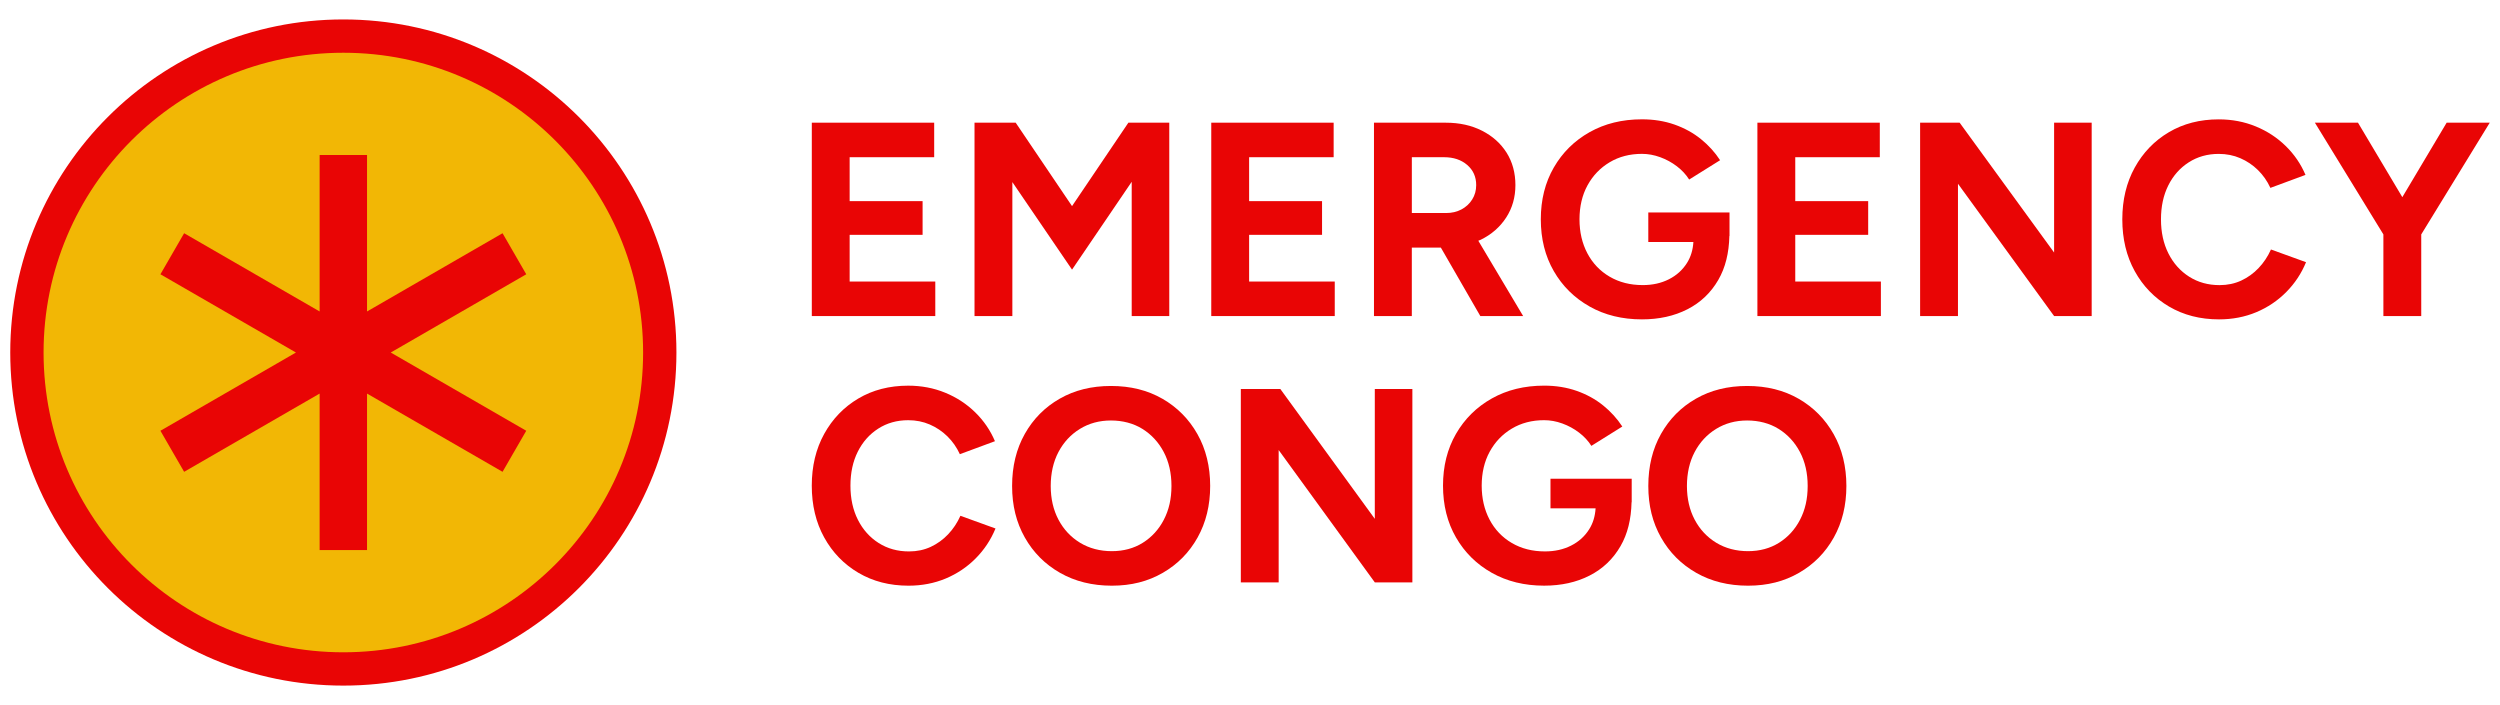 <svg xmlns="http://www.w3.org/2000/svg" id="Camada_1" data-name="Camada 1" viewBox="0 0 1491.89 420.75"><defs><style>      .cls-1 {        fill: #e90505;      }      .cls-1, .cls-2 {        stroke-width: 0px;      }      .cls-2 {        fill: #f2b705;      }    </style></defs><g><circle class="cls-1" cx="204.89" cy="210.37" r="198.77"></circle><circle class="cls-2" cx="204.89" cy="210.37" r="178.89"></circle><polygon class="cls-1" points="314.04 163.68 299.9 139.18 219.03 185.87 219.03 92.5 190.74 92.5 190.74 185.87 109.88 139.18 95.73 163.68 176.6 210.37 95.73 257.06 109.88 281.56 190.74 234.87 190.74 328.25 219.03 328.25 219.03 234.87 299.9 281.56 314.04 257.06 233.18 210.37 314.04 163.68"></polygon></g><g><g><polygon class="cls-1" points="558.14 168.01 507.03 168.01 507.03 140.14 550.56 140.14 550.56 120.03 507.03 120.03 507.03 93.82 557.48 93.82 557.48 73.21 484.45 73.21 484.45 188.61 558.14 188.61 558.14 168.01"></polygon><polygon class="cls-1" points="604.13 108.66 639.74 160.91 675.35 108.49 675.35 188.61 697.77 188.61 697.77 73.21 673.37 73.21 639.74 123 606.11 73.21 581.55 73.21 581.55 188.61 604.13 188.61 604.13 108.66"></polygon><polygon class="cls-1" points="796.52 168.01 745.42 168.01 745.42 140.14 788.94 140.14 788.94 120.03 745.42 120.03 745.42 93.82 795.86 93.82 795.86 73.21 722.83 73.21 722.83 188.61 796.52 188.61 796.52 168.01"></polygon><path class="cls-1" d="m883.4,188.61h25.55l-26.76-44.94c.51-.23,1.05-.4,1.54-.64,6.37-3.13,11.4-7.53,15.08-13.19,3.68-5.66,5.52-12.12,5.52-19.37s-1.76-13.82-5.27-19.37c-3.52-5.55-8.41-9.92-14.67-13.1-6.26-3.19-13.46-4.78-21.59-4.78h-42.87v115.4h22.58v-40.88h17.32l23.57,40.88Zm-40.89-94.79h19.29c5.6,0,10.19,1.54,13.77,4.62,3.57,3.08,5.36,7.09,5.36,12.04,0,3.19-.8,6.05-2.39,8.57-1.59,2.53-3.74,4.51-6.43,5.94-2.69,1.43-5.75,2.14-9.15,2.14h-20.44v-33.3Z"></path><path class="cls-1" d="m948.6,182.92c9.07,5.11,19.48,7.67,31.24,7.67,10.22,0,19.26-2,27.12-6.02,7.86-4.01,14.02-9.86,18.46-17.56,4.22-7.28,6.36-16.04,6.59-26.18l.09-.03v-14.02h-48.47v17.64h26.91c-.29,4.67-1.52,8.87-3.84,12.53-2.64,4.18-6.24,7.42-10.8,9.72-4.56,2.31-9.75,3.46-15.58,3.46-7.47,0-14.07-1.67-19.78-5.03-5.72-3.35-10.14-8-13.27-13.93-3.13-5.94-4.7-12.69-4.7-20.28s1.59-14.45,4.78-20.28c3.19-5.82,7.58-10.41,13.19-13.76,5.6-3.35,12.03-5.03,19.29-5.03,3.62,0,7.25.66,10.88,1.98,3.63,1.32,6.95,3.13,9.98,5.44,3.02,2.31,5.47,4.95,7.33,7.91l18.46-11.54c-3.08-4.73-6.9-8.93-11.46-12.61s-9.81-6.57-15.74-8.66c-5.94-2.09-12.42-3.13-19.45-3.13-11.76,0-22.17,2.56-31.24,7.67-9.07,5.11-16.19,12.15-21.35,21.1-5.17,8.96-7.75,19.26-7.75,30.91s2.58,21.95,7.75,30.91c5.16,8.96,12.28,15.99,21.35,21.1Z"></path><polygon class="cls-1" points="1071.33 140.14 1114.85 140.14 1114.85 120.03 1071.33 120.03 1071.33 93.82 1121.78 93.82 1121.78 73.21 1048.74 73.21 1048.74 188.61 1122.43 188.61 1122.43 168.01 1071.33 168.01 1071.33 140.14"></polygon><polygon class="cls-1" points="1225.8 150.7 1169.42 73.21 1145.84 73.21 1145.84 188.61 1168.43 188.61 1168.43 109.65 1225.8 188.61 1248.22 188.61 1248.22 73.21 1225.8 73.21 1225.8 150.7"></polygon><path class="cls-1" d="m1347.87,159.93c-3.02,3.19-6.49,5.68-10.39,7.5-3.9,1.81-8.22,2.72-12.94,2.72-6.82,0-12.86-1.67-18.14-5.03-5.27-3.35-9.4-7.97-12.37-13.85-2.97-5.88-4.45-12.67-4.45-20.36s1.45-14.45,4.37-20.28c2.91-5.82,6.98-10.41,12.2-13.76,5.22-3.35,11.18-5.03,17.89-5.03,4.62,0,8.9.85,12.86,2.56,3.96,1.71,7.47,4.07,10.55,7.09,3.08,3.02,5.55,6.57,7.42,10.63l20.94-7.75c-2.75-6.49-6.68-12.23-11.79-17.23-5.11-5-11.07-8.9-17.89-11.7-6.81-2.8-14.18-4.21-22.09-4.21-11.21,0-21.13,2.56-29.76,7.67-8.63,5.11-15.41,12.15-20.36,21.1-4.95,8.96-7.42,19.26-7.42,30.91s2.47,21.95,7.42,30.91c4.95,8.96,11.76,15.99,20.44,21.1,8.68,5.11,18.63,7.67,29.84,7.67,8.02,0,15.44-1.43,22.26-4.29,6.81-2.86,12.78-6.87,17.89-12.04,5.11-5.16,9.04-11.1,11.79-17.8l-20.93-7.58c-1.87,4.18-4.32,7.86-7.34,11.04Z"></path><polygon class="cls-1" points="1485.78 73.21 1460.06 73.21 1433.6 117.66 1407.14 73.21 1381.42 73.21 1422.3 139.89 1422.3 188.61 1444.89 188.61 1444.89 139.89 1485.78 73.21"></polygon></g><g><path class="cls-1" d="m565.8,318.85c-3.02,3.19-6.49,5.68-10.39,7.5-3.9,1.81-8.22,2.72-12.94,2.72-6.82,0-12.86-1.67-18.14-5.03-5.27-3.35-9.4-7.97-12.37-13.85-2.97-5.88-4.45-12.67-4.45-20.36s1.45-14.45,4.37-20.28c2.91-5.82,6.98-10.41,12.2-13.76,5.22-3.35,11.18-5.03,17.89-5.03,4.62,0,8.9.85,12.86,2.56,3.96,1.71,7.47,4.07,10.55,7.09,3.08,3.02,5.55,6.57,7.42,10.63l20.94-7.75c-2.75-6.49-6.68-12.23-11.79-17.23-5.11-5-11.07-8.9-17.89-11.7-6.81-2.8-14.18-4.21-22.09-4.21-11.21,0-21.13,2.56-29.76,7.67-8.63,5.11-15.41,12.15-20.36,21.1-4.95,8.96-7.42,19.26-7.42,30.91s2.47,21.95,7.42,30.91c4.95,8.96,11.76,15.99,20.44,21.1,8.68,5.11,18.63,7.67,29.84,7.67,8.02,0,15.44-1.43,22.26-4.29,6.81-2.86,12.78-6.87,17.89-12.04,5.11-5.16,9.04-11.1,11.79-17.8l-20.93-7.58c-1.87,4.18-4.32,7.86-7.34,11.04Z"></path><path class="cls-1" d="m693.73,237.99c-8.85-5.11-19.09-7.66-30.74-7.66s-21.74,2.53-30.58,7.58c-8.85,5.05-15.8,12.06-20.85,21.02-5.05,8.96-7.58,19.31-7.58,31.07s2.53,21.79,7.58,30.74c5.05,8.96,12.06,15.99,21.02,21.1,8.96,5.11,19.26,7.67,30.91,7.67s21.56-2.56,30.42-7.67c8.85-5.11,15.77-12.14,20.77-21.1,5-8.96,7.5-19.2,7.5-30.74s-2.53-21.95-7.59-30.91c-5.05-8.96-12.01-15.99-20.85-21.1Zm.82,72.13c-3.02,5.82-7.2,10.41-12.53,13.76-5.33,3.35-11.52,5.03-18.55,5.03s-13.47-1.68-18.96-5.03c-5.5-3.35-9.78-7.94-12.86-13.76-3.08-5.83-4.62-12.53-4.62-20.11s1.54-14.45,4.62-20.28c3.08-5.82,7.33-10.41,12.78-13.77,5.44-3.35,11.62-5.03,18.55-5.03s13.41,1.68,18.79,5.03c5.38,3.36,9.61,7.94,12.69,13.77,3.08,5.83,4.62,12.58,4.62,20.28s-1.51,14.29-4.54,20.11Z"></path><polygon class="cls-1" points="820.42 309.62 764.04 232.13 740.47 232.13 740.47 347.53 763.05 347.53 763.05 268.57 820.42 347.53 842.84 347.53 842.84 232.13 820.42 232.13 820.42 309.62"></polygon><path class="cls-1" d="m925.27,303.35h26.91c-.29,4.67-1.52,8.87-3.84,12.53-2.64,4.18-6.24,7.42-10.8,9.72-4.56,2.31-9.75,3.46-15.58,3.46-7.47,0-14.07-1.67-19.78-5.03-5.72-3.35-10.14-8-13.27-13.93-3.13-5.94-4.7-12.69-4.7-20.28s1.59-14.45,4.78-20.28c3.19-5.82,7.58-10.41,13.19-13.76,5.6-3.35,12.03-5.03,19.29-5.03,3.62,0,7.25.66,10.88,1.98,3.63,1.32,6.95,3.13,9.98,5.44,3.02,2.31,5.47,4.95,7.33,7.91l18.46-11.54c-3.08-4.73-6.9-8.93-11.46-12.61-4.56-3.68-9.81-6.57-15.74-8.66-5.94-2.09-12.42-3.13-19.45-3.13-11.76,0-22.17,2.56-31.24,7.67-9.07,5.11-16.19,12.15-21.35,21.1-5.17,8.96-7.75,19.26-7.75,30.91s2.58,21.95,7.75,30.91c5.16,8.96,12.28,15.99,21.35,21.1,9.07,5.11,19.48,7.67,31.24,7.67,10.22,0,19.26-2,27.12-6.02,7.86-4.01,14.02-9.86,18.46-17.56,4.22-7.28,6.36-16.04,6.59-26.18l.09-.03v-14.02h-48.47v17.64Z"></path><path class="cls-1" d="m1073.39,237.99c-8.85-5.11-19.09-7.66-30.74-7.66s-21.74,2.53-30.58,7.58c-8.85,5.05-15.8,12.06-20.85,21.02-5.05,8.96-7.58,19.31-7.58,31.07s2.53,21.79,7.58,30.74c5.05,8.96,12.06,15.99,21.02,21.1,8.96,5.11,19.26,7.67,30.91,7.67s21.56-2.56,30.42-7.67c8.85-5.11,15.77-12.14,20.77-21.1,5-8.96,7.5-19.2,7.5-30.74s-2.53-21.95-7.59-30.91c-5.05-8.96-12.01-15.99-20.85-21.1Zm.82,72.13c-3.02,5.82-7.2,10.41-12.53,13.76-5.33,3.35-11.52,5.03-18.55,5.03s-13.47-1.68-18.96-5.03c-5.5-3.35-9.78-7.94-12.86-13.76-3.08-5.83-4.62-12.53-4.62-20.11s1.54-14.45,4.62-20.28c3.08-5.82,7.33-10.41,12.78-13.77,5.44-3.35,11.62-5.03,18.55-5.03s13.41,1.68,18.79,5.03c5.38,3.36,9.61,7.94,12.69,13.77,3.08,5.83,4.62,12.58,4.62,20.28s-1.51,14.29-4.54,20.11Z"></path></g></g></svg>